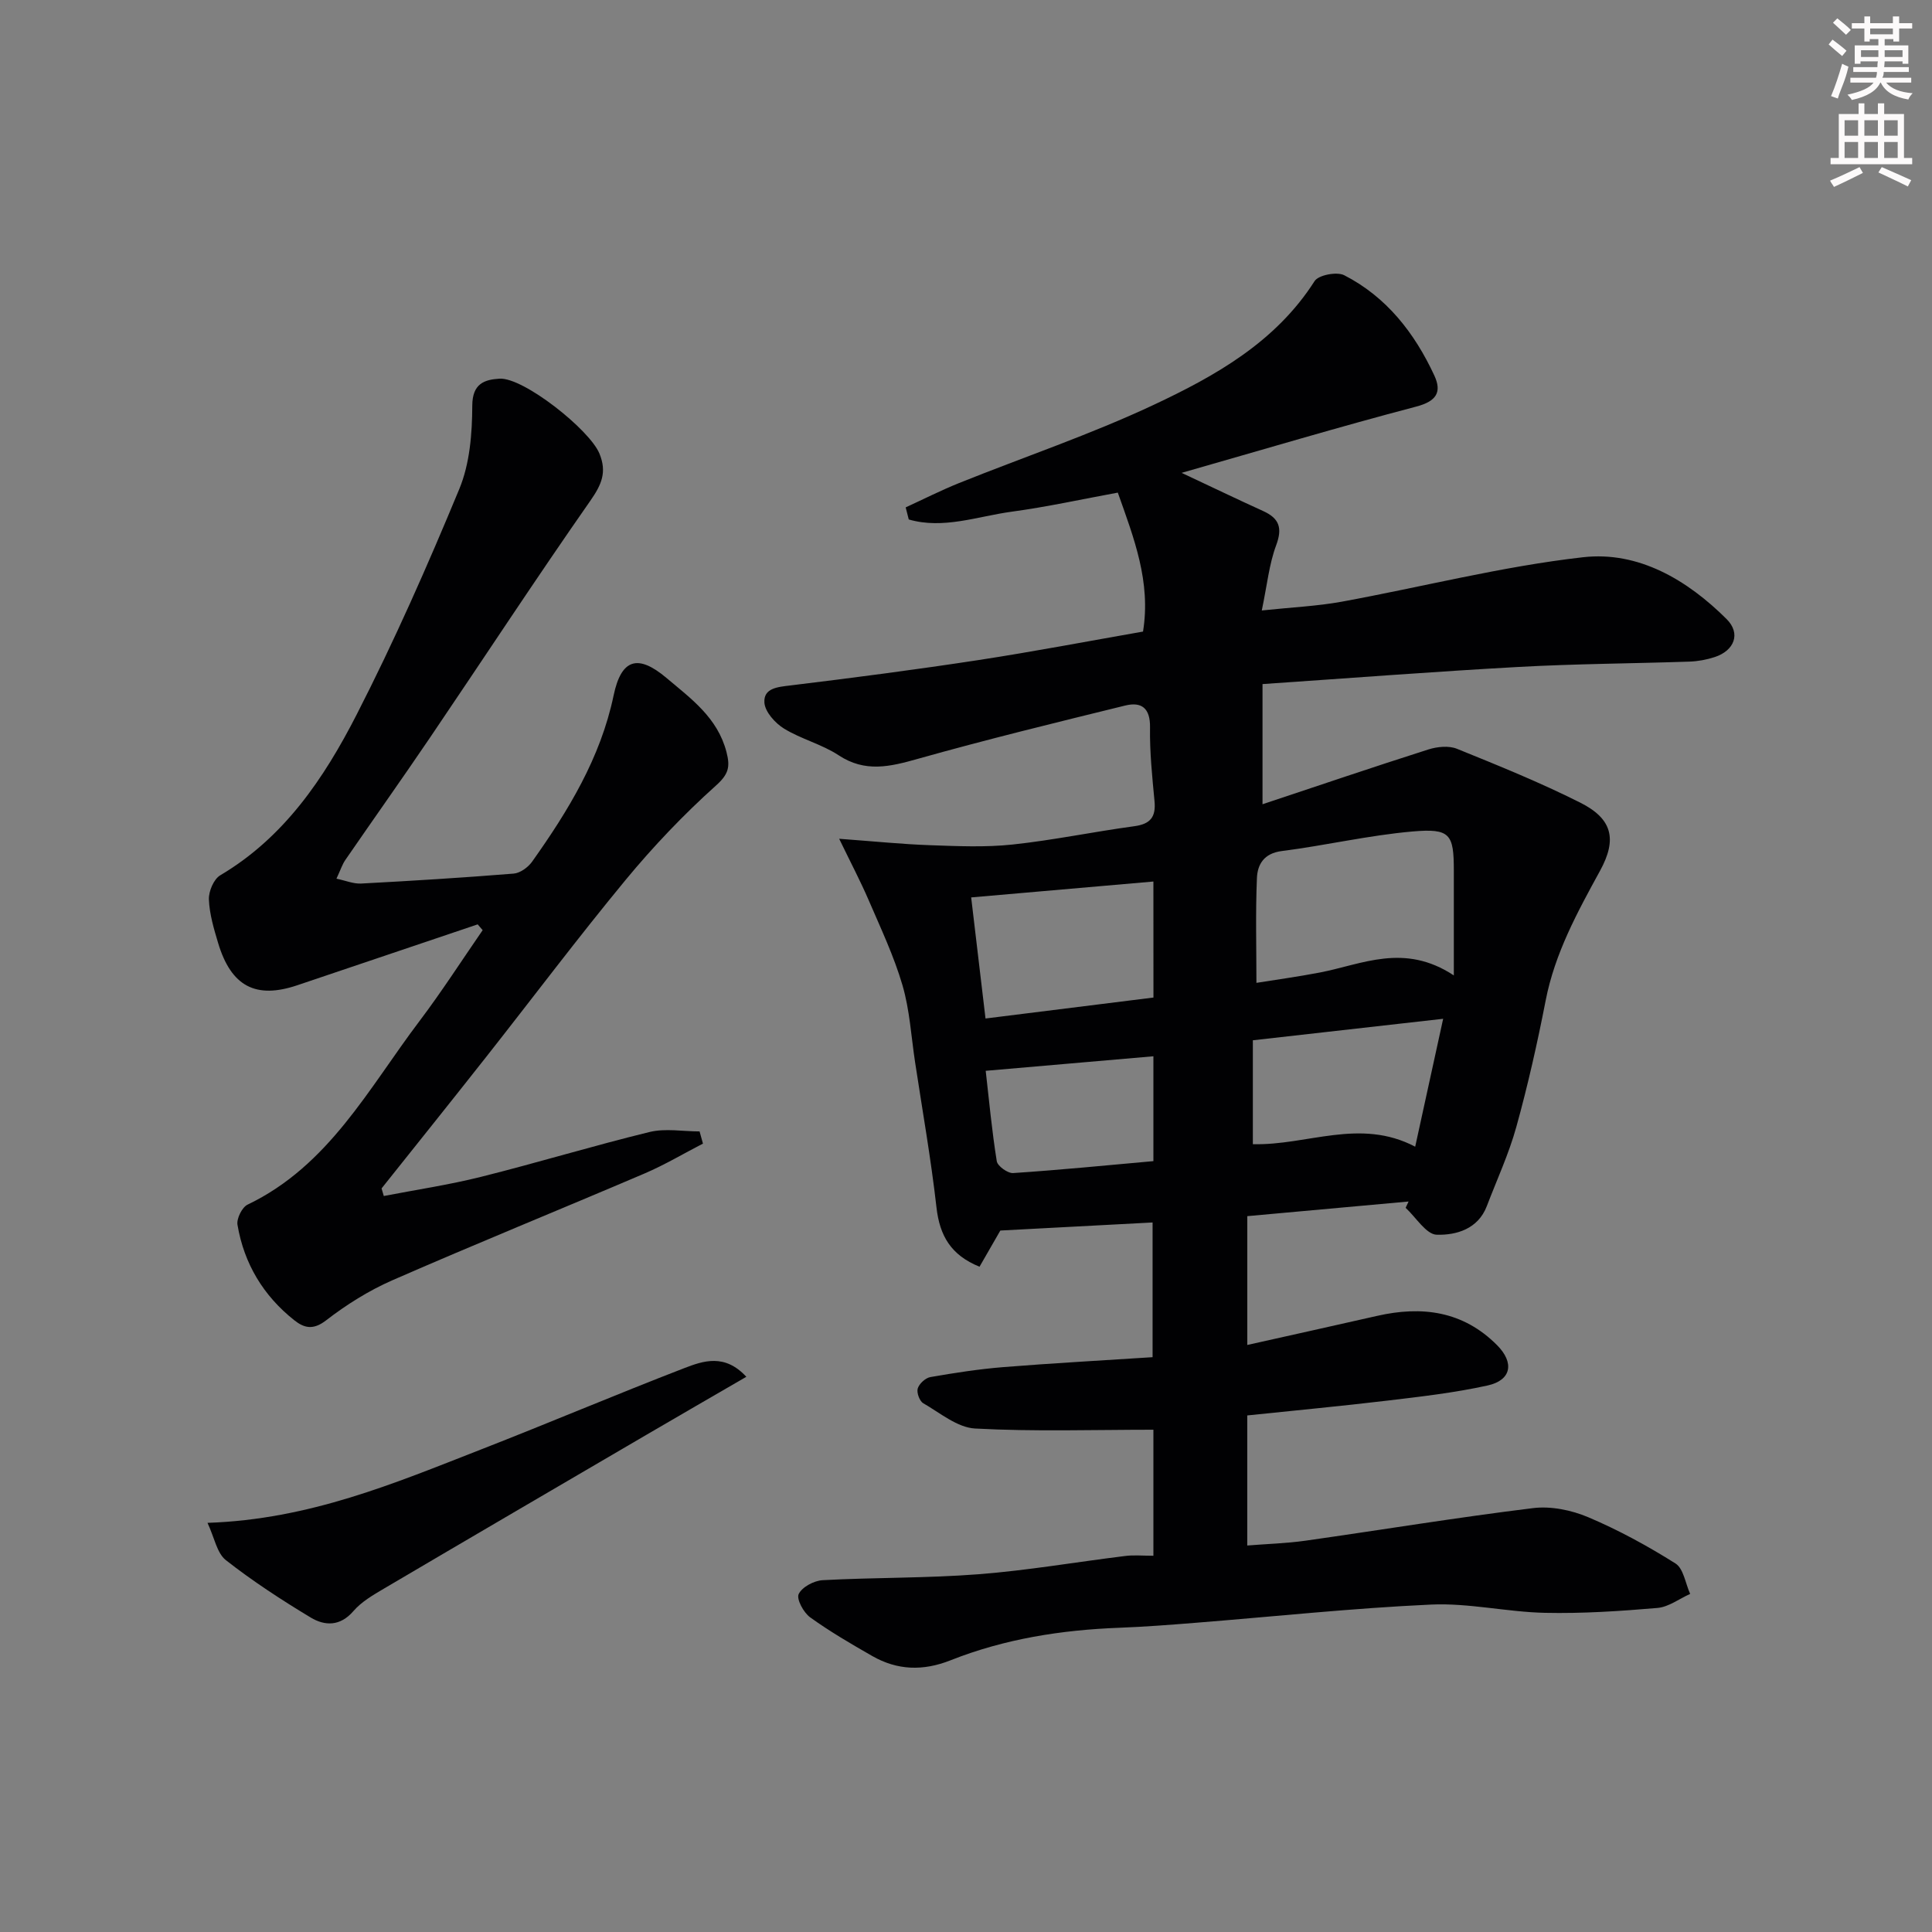 <svg enable-background="new 0 0 400 400" viewBox="0 0 400 400" xmlns="http://www.w3.org/2000/svg"><rect x="0" y="0" width="400" height="400" fill="#808080" stroke="none"/><path d="m378.6 9.2.8-1c.9.7 1.9 1.4 2.9 2.3l-.9 1.1c-1.1-.9-2-1.7-2.8-2.4zm.5 10.7c.9-2.1 1.6-4.3 2.3-6.7.4.2.8.4 1.3.6-.7 3.1-1.5 4.3-2.2 6.6zm.4-15.2.9-.9c1 .8 2 1.6 2.8 2.4l-1 1c-1-.9-1.9-1.8-2.7-2.5zm12.5-1.3h1.2v1.4h2.7v1.1h-2.7v2.7h-1.2v-.5h-1.8v1.3h4.9v3.8h-1.2v-.5h-3.7c0 .4-.1.9-.1 1.2h5.1v1h-5.2c0 .6-.1.9-.3 1.2h6v1h-5.2c1.1 1.3 2.9 2 5.5 2.2-.4.4-.7.8-.9 1.3-2.9-.5-4.8-1.6-5.7-3.5h-.1c-.8 1.7-2.7 2.9-5.9 3.6-.2-.4-.6-.8-.9-1.1 2.8-.6 4.6-1.4 5.4-2.5h-4.8v-1h5.3c.1-.3.2-.7.2-1.2h-4.9v-1h5c0-.4 0-.8.1-1.2h-3.6v.5h-1.2v-3.8h4.9v-1.3h-1.8v.5h-1.1v-2.7h-2.6v-1.1h2.6v-1.4h1.2v1.4h4.7v-1.4zm-6.7 8.4h3.6c0-.4 0-.9 0-1.4h-3.6zm1.9-4.7h4.7v-1.2h-4.7zm6.7 3.3h-3.7v1.4h3.7z" fill="#fcfafa"/><path d="m384.7 21.4h1.3v2.2h2.8v-2.2h1.3v2.2h4.1v9.1h1.7v1.3h-16.9v-1.3h1.7v-9.1h4.1v-2.2zm.3 13.2.7 1.2c-1.8.9-3.8 1.9-6 2.9-.2-.4-.5-.7-.8-1.3 2.4-1 4.4-2 6.1-2.8zm-3.1-6.5h2.8v-3.2h-2.8zm0 4.6h2.8v-3.3h-2.8v3.2zm4.1-4.6h2.8v-3.2h-2.8zm0 4.6h2.8v-3.3h-2.8zm3.6 1.9c2.1.9 4.1 1.8 6.1 2.7l-.7 1.3c-2.2-1.1-4.2-2-6.1-2.9zm3.3-9.7h-2.8v3.2h2.8zm-2.8 7.8h2.8v-3.3h-2.8z" fill="#fcfafa"/><g fill="#010103"><path d="m238.8 322.1c0-9.25 0-17.86 0-26.09-12.39 0-24.68.41-36.92-.25-3.68-.2-7.26-3.24-10.74-5.24-.76-.44-1.4-2.21-1.13-3.06.31-.99 1.59-2.17 2.61-2.35 4.99-.87 10.01-1.65 15.06-2.06 10.19-.82 20.4-1.37 30.95-2.06 0-9.22 0-18.28 0-27.89-10.75.57-21.51 1.14-31.52 1.67-1.7 2.95-2.97 5.16-4.31 7.49-5.95-2.4-8.25-6.45-8.91-12.26-1.14-10.06-2.91-20.05-4.43-30.07-.81-5.33-1.11-10.81-2.61-15.94-1.76-6.02-4.49-11.78-6.98-17.57-1.69-3.93-3.69-7.72-6.13-12.76 7.37.54 13.09 1.13 18.83 1.33 5.69.2 11.44.46 17.08-.14 8.43-.9 16.77-2.65 25.19-3.79 3.34-.45 4.5-1.91 4.19-5.19-.48-5.08-1.01-10.19-.93-15.28.06-3.99-1.77-5.34-5.12-4.52-14.37 3.53-28.75 7.04-42.99 11.05-5.73 1.62-10.87 2.87-16.36-.75-3.48-2.29-7.76-3.34-11.32-5.53-1.83-1.13-3.93-3.47-4.05-5.38-.19-3 2.73-3.23 5.41-3.55 12.99-1.58 25.97-3.27 38.91-5.25 11.41-1.75 22.76-3.92 34.07-5.9 1.67-10.31-1.88-19.34-5.22-28.77-7.31 1.34-14.6 2.95-21.97 3.95-7.06.96-14.17 3.69-21.31 1.61-.21-.83-.43-1.67-.64-2.5 3.67-1.69 7.29-3.52 11.03-5.03 13.44-5.4 27.22-10.05 40.3-16.19 12.82-6.02 25.28-13.01 33.33-25.63.81-1.27 4.62-1.99 6.13-1.22 8.77 4.49 14.58 11.97 18.66 20.76 1.59 3.42.47 5.33-3.71 6.43-16.01 4.21-31.87 8.95-48.61 13.73 6.34 2.97 11.58 5.5 16.87 7.9 3.35 1.52 4.05 3.49 2.7 7.11-1.45 3.89-1.86 8.17-2.97 13.48 6.24-.66 11.44-.89 16.52-1.81 16.67-3.05 33.19-7.31 49.99-9.21 11.46-1.3 21.57 4.68 29.73 12.81 2.99 2.98 1.61 6.52-2.47 7.86-1.68.55-3.49.88-5.25.94-11.76.4-23.55.45-35.3 1.1-17.59.97-35.15 2.33-53.07 3.55v24.88c11.56-3.85 22.91-7.7 34.33-11.34 1.83-.58 4.23-.83 5.93-.14 8.6 3.48 17.23 6.98 25.51 11.14 6.65 3.34 7.69 7.56 4.13 14.08-4.7 8.59-9.38 17.11-11.28 26.91-1.71 8.78-3.68 17.53-6.07 26.15-1.55 5.6-4.03 10.95-6.11 16.4-1.82 4.77-6.33 6.03-10.35 5.93-2.2-.05-4.31-3.6-6.46-5.57.2-.44.41-.87.61-1.31-11.07 1.01-22.14 2.01-33.39 3.03v26.67c9.19-2.06 18.04-4.01 26.87-6.02 9.3-2.12 17.8-1.01 24.83 6.05 3.63 3.64 3 7.27-1.95 8.36-6.84 1.51-13.85 2.31-20.82 3.14-9.58 1.14-19.18 2.04-28.94 3.06v26.93c4.09-.33 8.12-.44 12.08-1 15.7-2.23 31.35-4.81 47.08-6.74 3.7-.46 7.95.41 11.43 1.88 6.26 2.65 12.31 5.95 18.07 9.58 1.67 1.05 2.06 4.15 3.04 6.3-2.26 1.01-4.45 2.71-6.78 2.91-7.74.66-15.52 1.18-23.28 1.01-7.88-.17-15.78-2.07-23.6-1.71-16.26.74-32.47 2.48-48.71 3.77-5.26.42-10.53.83-15.8 1.03-12.01.45-23.77 2.3-34.97 6.74-5.68 2.25-11 2.08-16.2-.89-4.38-2.51-8.77-5.06-12.86-8.01-1.36-.98-2.87-3.78-2.37-4.82.69-1.45 3.17-2.77 4.95-2.87 10.75-.58 21.56-.4 32.28-1.23 10.11-.78 20.13-2.52 30.21-3.76 1.79-.26 3.64-.07 6-.07zm62.2-120.15c0-8.24 0-14.97 0-21.69 0-7.57-.73-8.79-8.56-8.11-9.07.79-18.01 2.9-27.06 4.05-3.71.47-5.04 2.78-5.15 5.64-.3 7.19-.1 14.4-.1 21.65 3.9-.63 8.54-1.26 13.12-2.14 8.78-1.69 17.45-6.2 27.75.6zm-62.2-19.44c-12.87 1.12-25.24 2.2-37.73 3.29.98 8.3 1.98 16.75 2.97 25.07 12.21-1.53 23.49-2.93 34.77-4.34-.01-8.2-.01-16.13-.01-24.02zm59.99 28.42c-13.64 1.54-26.59 3-39.4 4.45v21.51c11.26.3 22.13-5.5 33.61.52 1.96-8.94 3.82-17.47 5.79-26.48zm-59.99 29.47c0-8.14 0-15.1 0-21.71-11.58 1-23 1.99-34.72 3.01.7 6.13 1.28 12.45 2.29 18.71.16 1.02 2.28 2.54 3.4 2.46 9.63-.64 19.24-1.59 29.03-2.47z"/><path d="m98.9 191.38c-12.44 4.2-24.88 8.4-37.33 12.6-8.61 2.91-13.71.25-16.41-8.74-.88-2.94-1.79-5.98-1.91-9.01-.07-1.68 1-4.21 2.35-5.01 13.26-7.85 21.49-20.1 28.21-33.21 7.8-15.23 14.73-30.94 21.28-46.76 2.18-5.26 2.67-11.49 2.69-17.28.02-4.59 2.56-5.38 5.64-5.57 4.95-.3 18.62 10.53 20.68 15.49 1.6 3.87.45 6.45-1.88 9.79-11.3 16.17-22.11 32.69-33.18 49.02-5.77 8.51-11.72 16.89-17.55 25.36-.63.92-.98 2.04-1.83 3.86 1.91.4 3.52 1.09 5.1 1.01 10.54-.56 21.07-1.21 31.59-2.06 1.35-.11 2.98-1.3 3.81-2.46 7.49-10.55 14.17-21.49 16.88-34.42 1.6-7.65 5.06-8.58 10.92-3.65 5.17 4.36 10.6 8.25 12.45 15.36.8 3.09.45 4.59-2.21 6.97-6.69 6-12.96 12.59-18.69 19.53-9.9 11.99-19.24 24.43-28.87 36.65-7.17 9.1-14.42 18.14-21.64 27.2.15.52.31 1.05.46 1.57 6.72-1.3 13.51-2.31 20.14-3.97 11.67-2.92 23.19-6.43 34.88-9.28 3.27-.8 6.9-.12 10.36-.12.23.84.46 1.68.7 2.52-4.03 2.08-7.94 4.41-12.1 6.19-17.37 7.42-34.88 14.53-52.19 22.1-4.89 2.14-9.55 5.07-13.77 8.33-2.65 2.04-4.51 1.56-6.53-.03-6.41-5.07-10.42-11.72-11.78-19.77-.22-1.28.94-3.63 2.08-4.18 16.82-8.05 25.07-24.09 35.58-37.98 4.61-6.1 8.75-12.55 13.1-18.85-.35-.4-.69-.8-1.03-1.2z"/><path d="m42.96 315.29c21.15-.71 38.76-8.22 56.52-15.15 14.1-5.5 28.04-11.42 42.16-16.87 3.94-1.52 8.4-3.08 12.88 1.78-7.18 4.17-13.92 8.05-20.63 11.98-18.16 10.62-36.33 21.23-54.46 31.91-2.23 1.32-4.61 2.7-6.26 4.62-2.75 3.19-5.92 3.09-8.85 1.33-6.05-3.65-12.01-7.53-17.56-11.88-1.86-1.47-2.36-4.65-3.8-7.72z"/></g></svg>